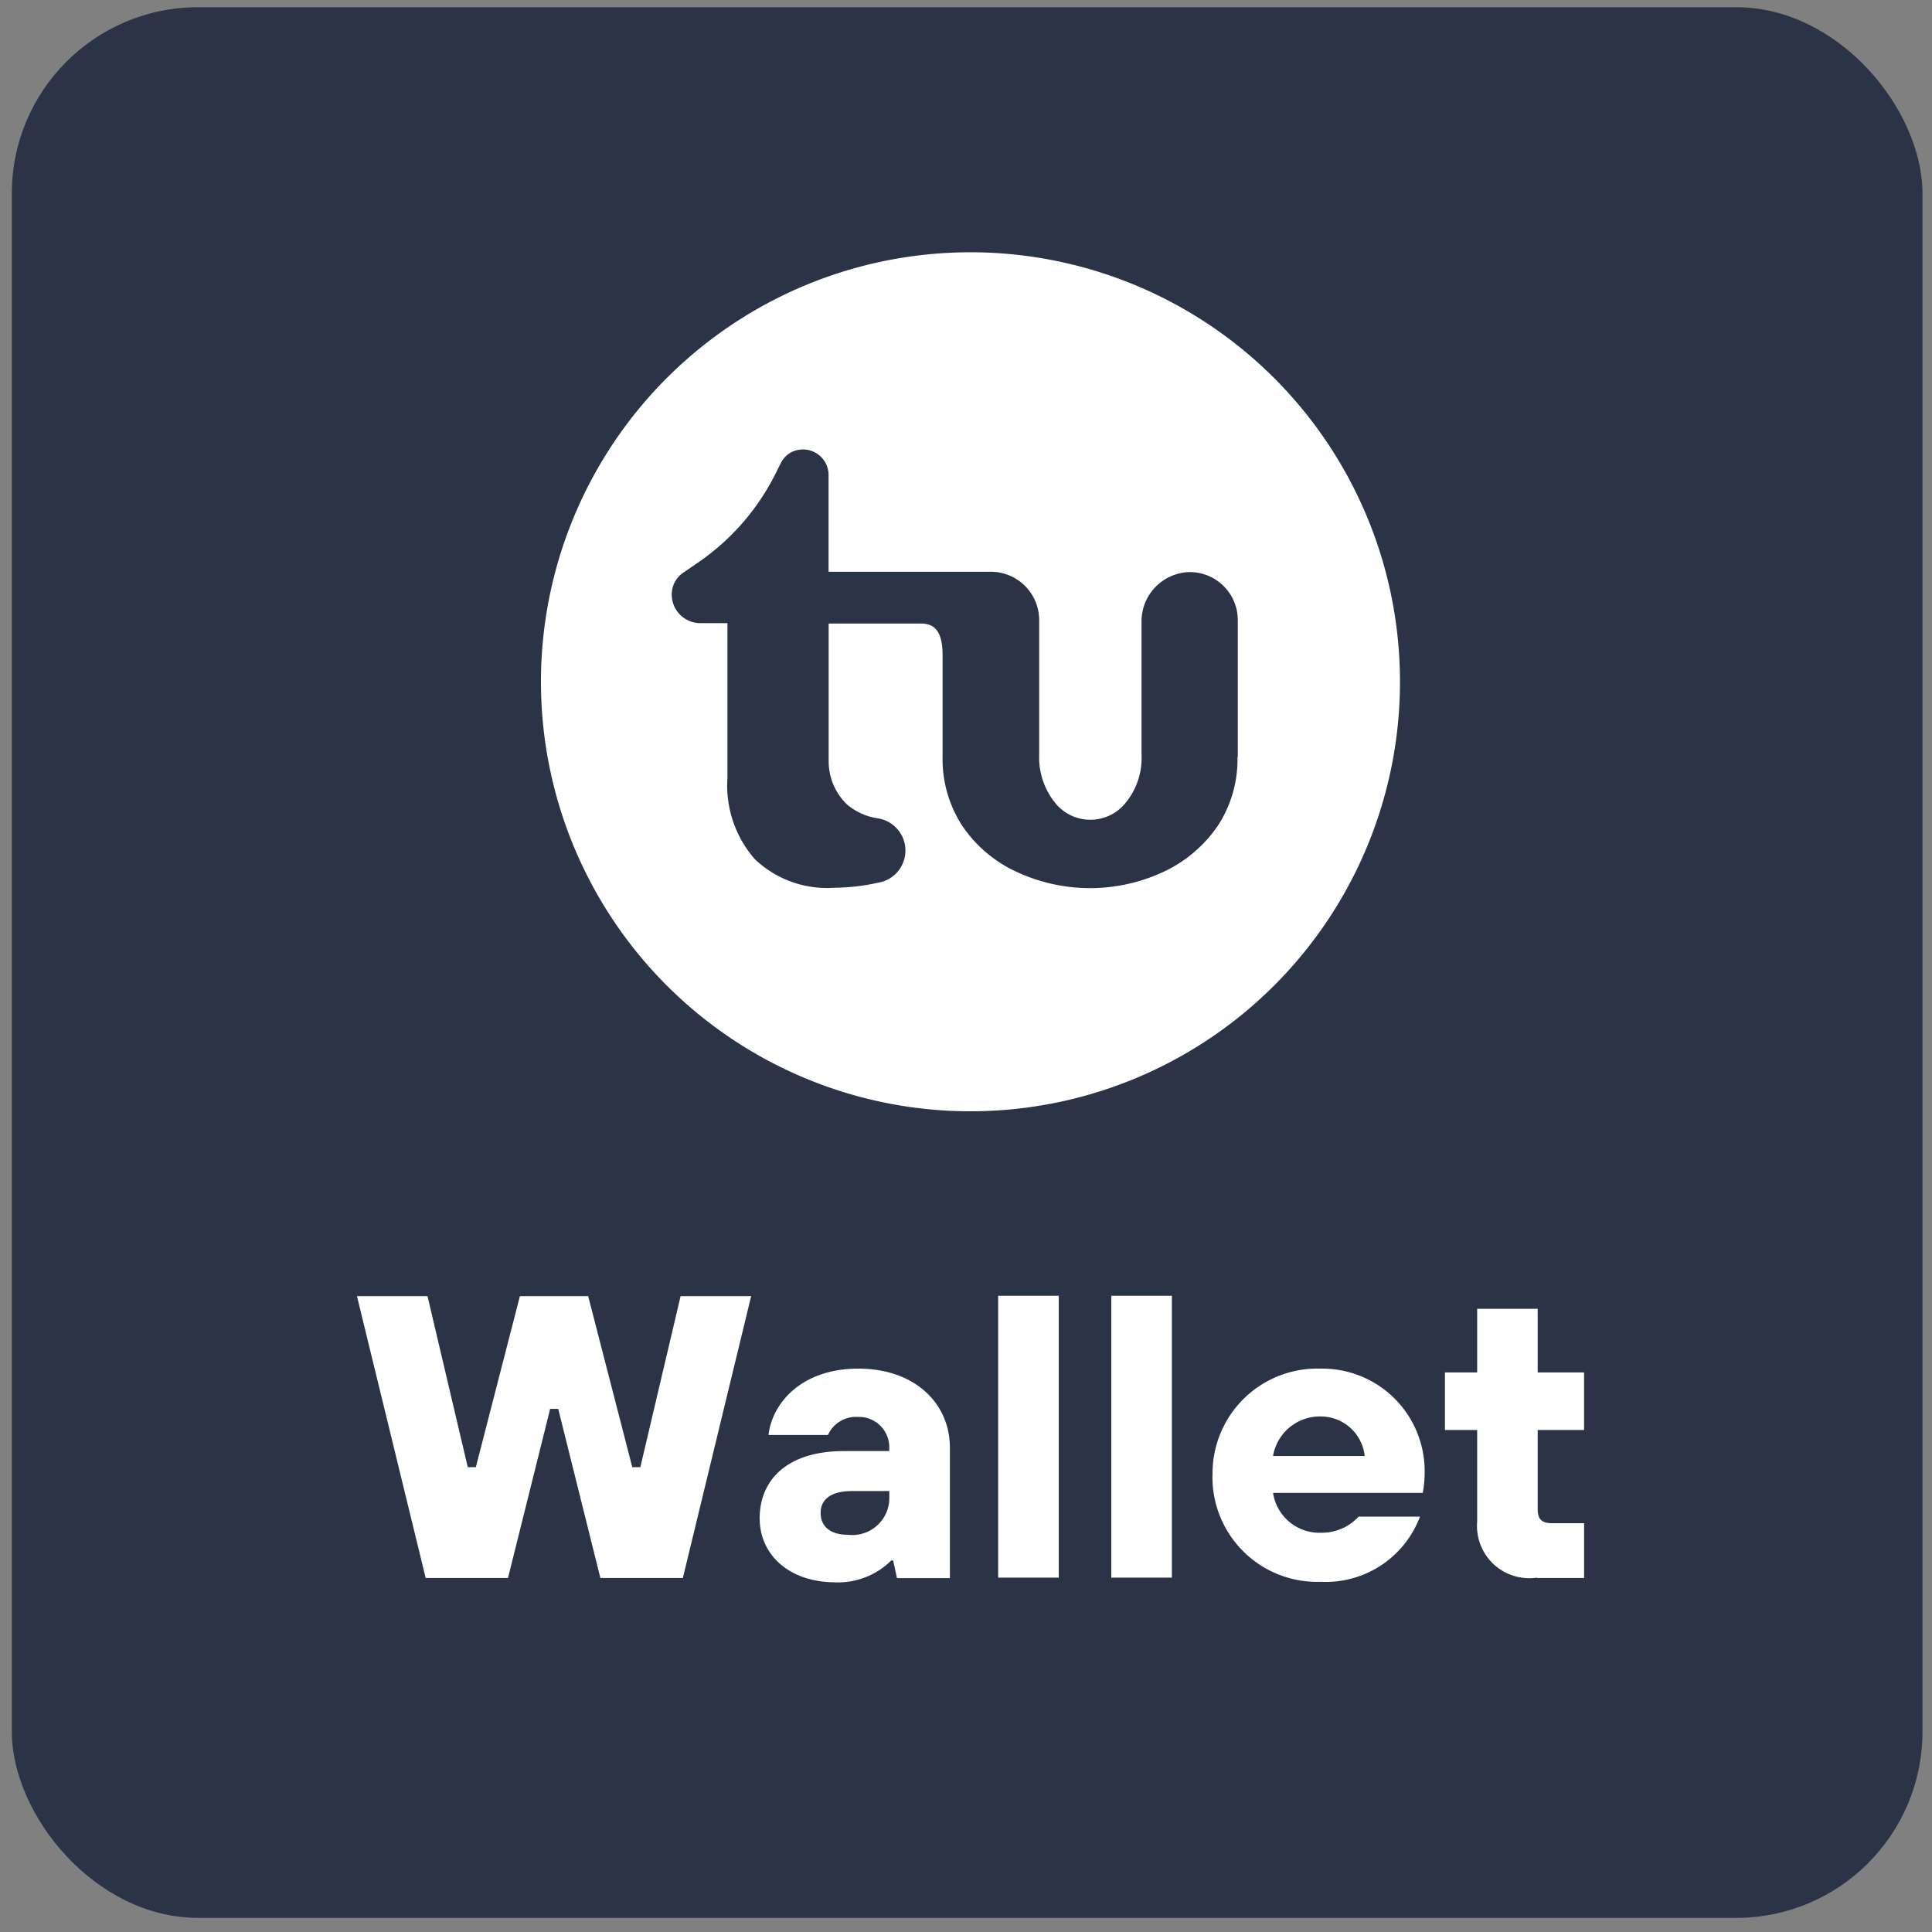 <svg height="83" viewBox="0 0 83 83" width="83" xmlns="http://www.w3.org/2000/svg" xmlns:xlink="http://www.w3.org/1999/xlink"><rect x="0" y="0" width="83" height="83" fill="#808080" stroke="none"/><clipPath id="a"><path d="m-.094 0h83v83h-83z"/></clipPath><rect fill="#2b3447" height="82.083" rx="8" width="82.083" x=".508" y=".31"/><g fill="#fff"><path d="m92.949 348.193-2.949-12.093h3.031l1.73 7.348h.346l1.893-7.348h2.933l1.895 7.348h.346l1.73-7.348h3.031l-2.935 12.109h-3.542l-1.812-7.266h-.346l-1.812 7.266h-3.539z" transform="translate(-74.665 -280.417)"/><g clip-path="url(#a)" transform="translate(.094)"><path d="m195 361.442c0-1.68 1.2-2.9 3.625-2.9h1.944v-.148a1.3 1.3 0 0 0 -1.335-1.318 1.327 1.327 0 0 0 -1.3.774h-2.554c.165-1.4 1.45-2.85 3.855-2.85 2.438 0 3.938 1.5 3.938 3.394v5.606h-2.273l-.165-.758h-.082a3.239 3.239 0 0 1 -2.422.939c-2.026-.016-3.229-1.236-3.229-2.735m5.569-.972v-.214h-1.6c-.939 0-1.351.379-1.351.939 0 .577.412.939 1.17.939a1.591 1.591 0 0 0 1.779-1.664" transform="translate(-162.459 -296.203)"/><path d="m0 0h2.603v12.109h-2.603z" transform="translate(42.788 55.667)"/><path d="m0 0h2.603v12.109h-2.603z" transform="translate(47.648 55.667)"/><path d="m313.1 359.58a4.5 4.5 0 0 1 4.63-4.58 4.4 4.4 0 0 1 4.481 4.481 4.333 4.333 0 0 1 -.082.857h-6.429a2.011 2.011 0 0 0 2.043 1.713 2.153 2.153 0 0 0 1.631-.692h2.636a4.323 4.323 0 0 1 -4.251 2.8 4.5 4.5 0 0 1 -4.663-4.58m6.541-.824a1.9 1.9 0 0 0 -1.895-1.7 2.039 2.039 0 0 0 -2.043 1.7z" transform="translate(-261.102 -296.203)"/><path d="m377.654 350.949a2.245 2.245 0 0 1 -2.57-2.405v-3.938h-1.384v-2.471h1.384v-2.735h2.6v2.735h1.993v2.471h-1.993v3.394c0 .428.165.61.61.61h1.384v2.356h-2.026z" transform="translate(-311.718 -283.173)"/><path d="m156.452 63.9a18.452 18.452 0 1 0 18.448 18.452 18.453 18.453 0 0 0 -18.448-18.452m11.467 21.681a5.2 5.2 0 0 1 -.84 2.949 5.777 5.777 0 0 1 -2.389 2.01 7.467 7.467 0 0 1 -4.745.494 7.661 7.661 0 0 1 -1.466-.494 5.658 5.658 0 0 1 -2.389-2.01 5.242 5.242 0 0 1 -.84-2.949v-4.381c0-1.2-.494-1.351-.956-1.351h-3.938v5.931a2.575 2.575 0 0 0 .791 1.845 2.641 2.641 0 0 0 1.318.593 1.4 1.4 0 0 1 0 2.768 8.838 8.838 0 0 1 -1.862.214 4.5 4.5 0 0 1 -3.41-1.219 4.8 4.8 0 0 1 -1.186-3.493v-6.656h-1.153a1.227 1.227 0 0 1 -1.236-1.137 1.135 1.135 0 0 1 .527-1.054l.527-.362a10.114 10.114 0 0 0 3.46-3.987l.165-.329a1.078 1.078 0 0 1 .461-.478 1.211 1.211 0 0 1 .494-.115 1.1 1.1 0 0 1 1.1 1.087v4.168h6.969a2.078 2.078 0 0 1 2.079 2.075v5.783a3.108 3.108 0 0 0 .774 2.175.016.016 0 0 0 .016.016 1.941 1.941 0 0 0 2.817 0 .016.016 0 0 1 .016-.016 3.034 3.034 0 0 0 .774-2.175v-5.717a2.117 2.117 0 0 1 1.993-2.125 2.062 2.062 0 0 1 2.142 2.076v5.865z" transform="translate(-114.85 -53.062)"/></g></g></svg>